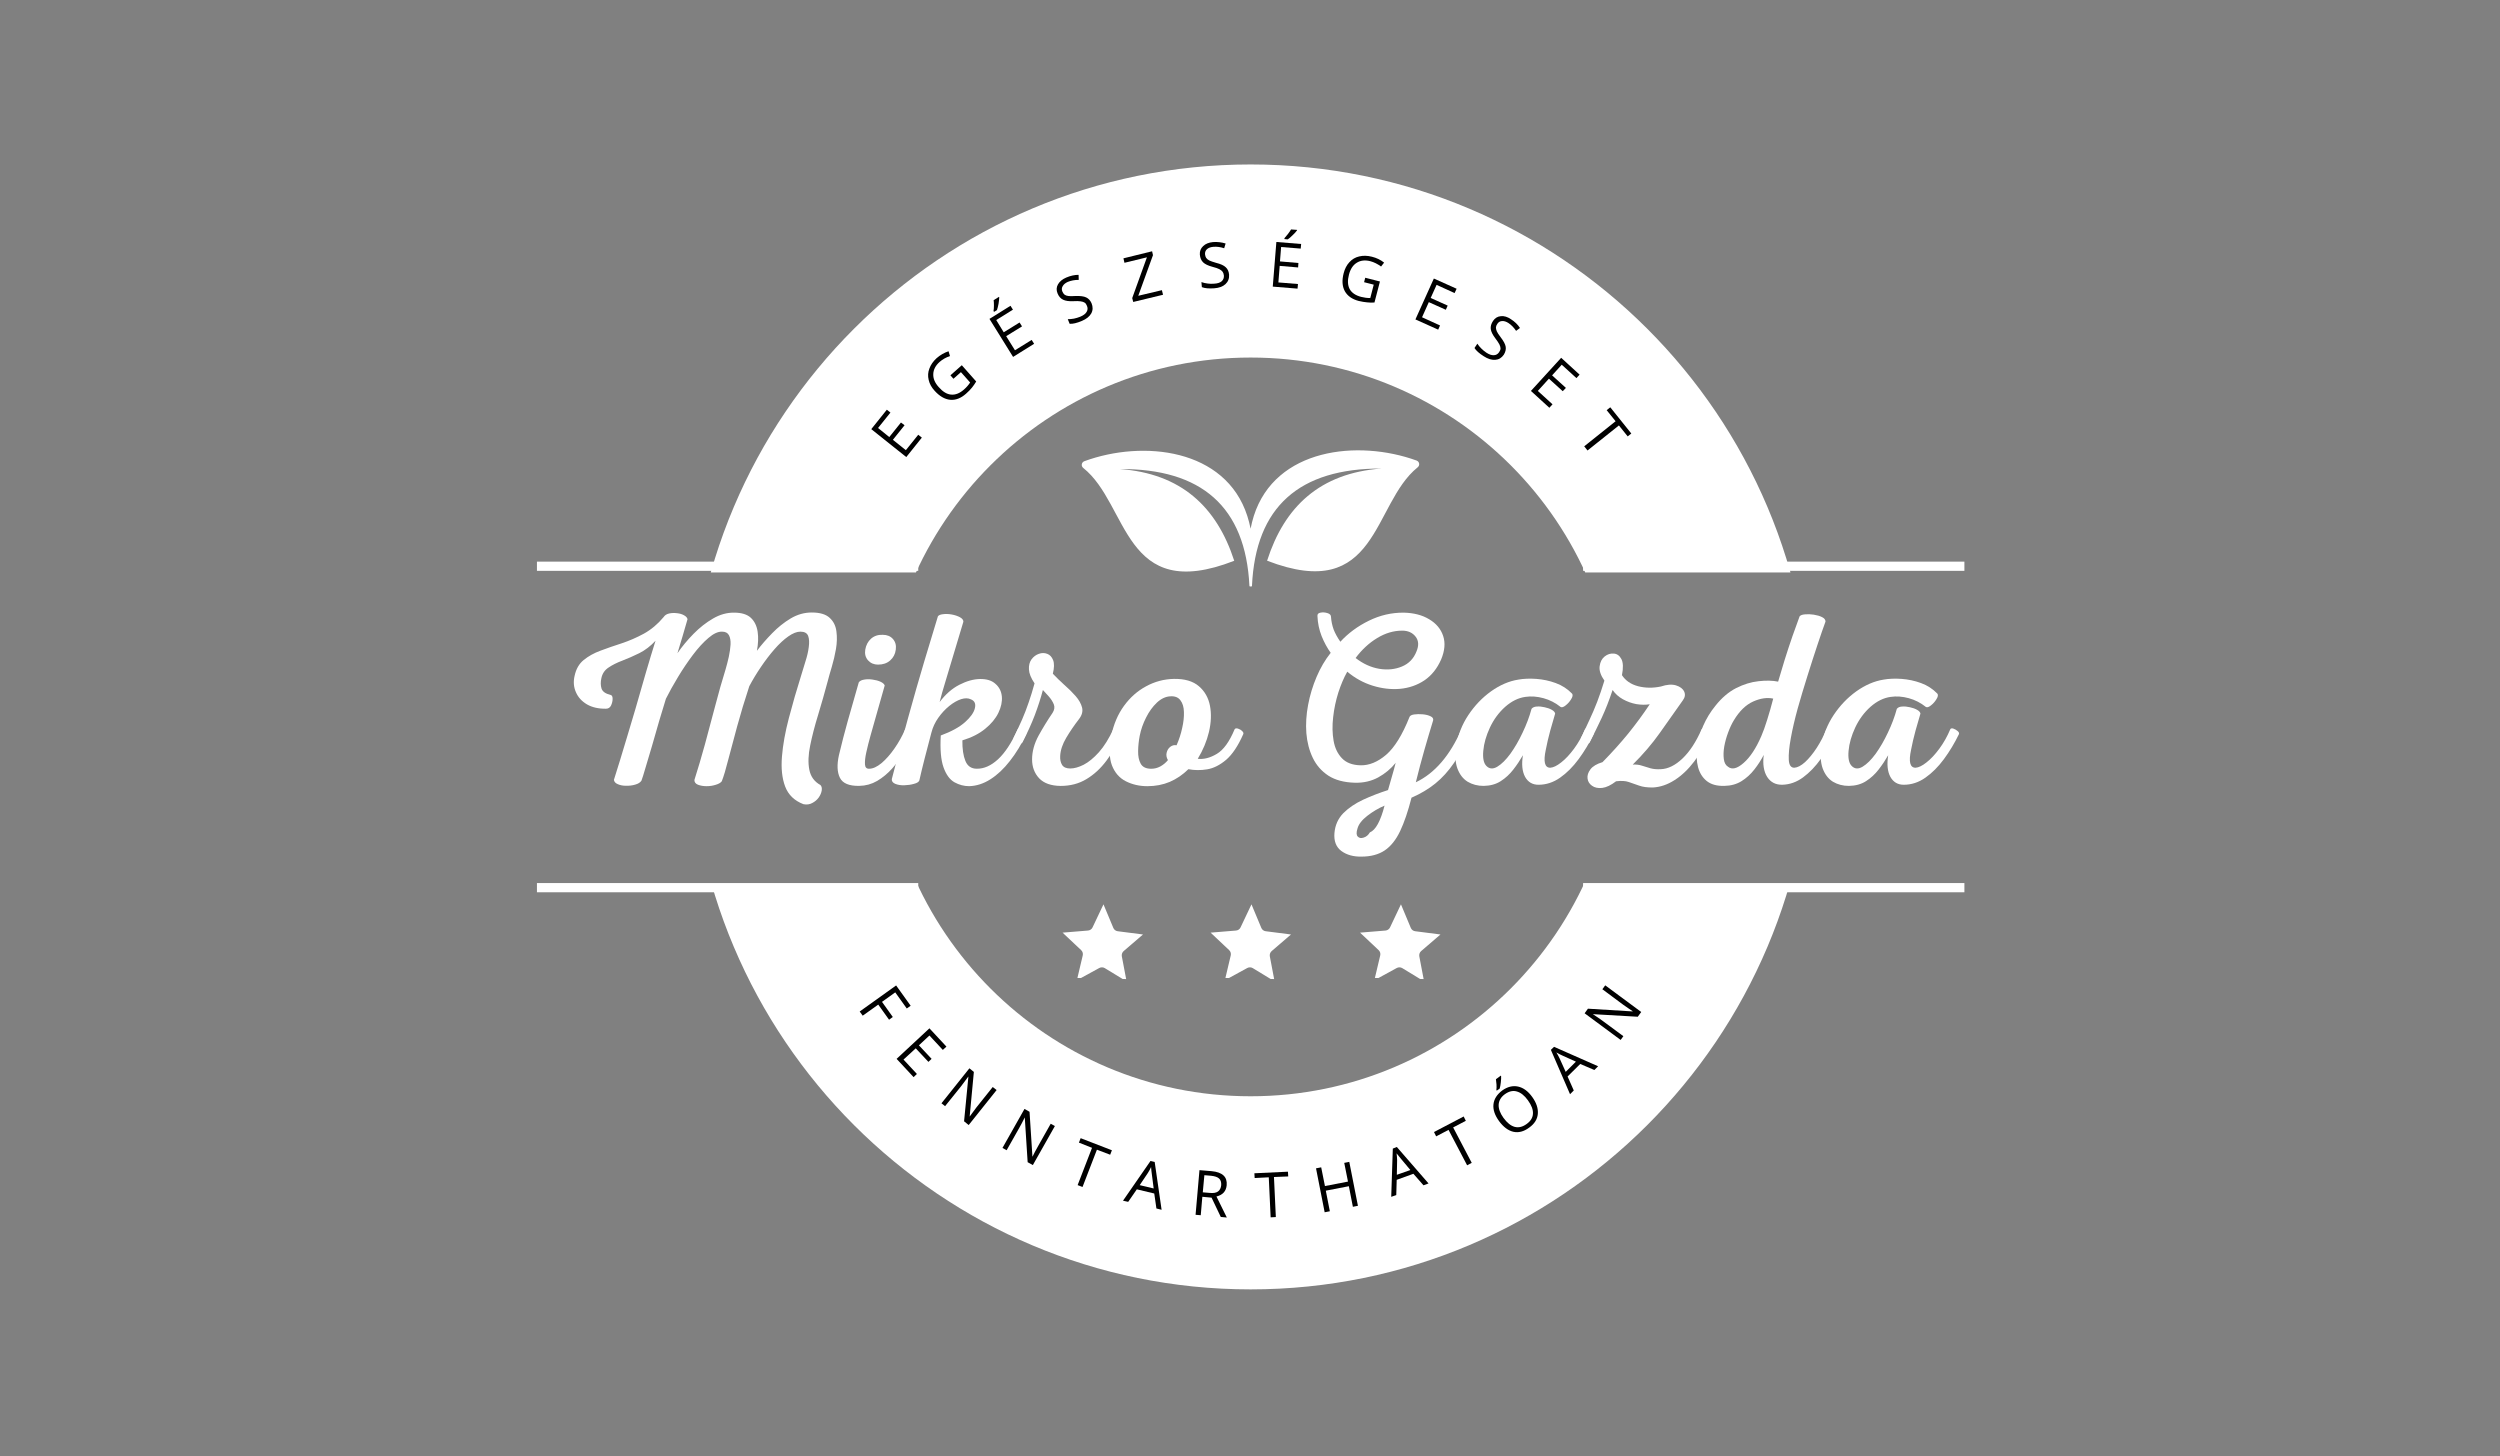 <svg width="271.25" height="158" xmlns="http://www.w3.org/2000/svg" version="1.0" preserveAspectRatio="xMidYMid meet" zoomAndPan="magnify">
 <rect width="100%" height="100%" fill="#808080" stroke="none"/>
 <defs>
  <g id="svg_1"/>
  <clipPath id="3f4367f8bf">
   <path id="svg_2" clip-rule="nonzero" d="m0.477,0l270.551,0l0,158.008l-270.551,0l0,-158.008zm0,0"/>
  </clipPath>
  <clipPath id="c2757a5fe9">
   <path id="svg_3" clip-rule="nonzero" d="m74.832,17.844l121.527,0l0,44.266l-121.527,0l0,-44.266zm0,0"/>
  </clipPath>
  <clipPath id="50b7d18c1e">
   <path id="svg_4" clip-rule="nonzero" d="m135.691,17.844c-33.609,0 -60.859,27.25 -60.859,60.859c0,33.613 27.25,60.863 60.859,60.863c33.613,0 60.863,-27.25 60.863,-60.863c0,-33.609 -27.246,-60.859 -60.863,-60.859zm0,100.77c-22.039,0 -39.91,-17.863 -39.91,-39.91c0,-22.043 17.867,-39.91 39.91,-39.91c22.047,0 39.91,17.867 39.91,39.91c0,22.047 -17.867,39.91 -39.91,39.91zm0,0"/>
  </clipPath>
  <clipPath id="e1f18bf0bc">
   <path id="svg_5" clip-rule="nonzero" d="m74.832,95.922l121.527,0l0,43.977l-121.527,0l0,-43.977zm0,0"/>
  </clipPath>
  <clipPath id="f8c5887f1e">
   <path id="svg_6" clip-rule="nonzero" d="m135.691,139.898c-33.609,0 -60.859,-27.25 -60.859,-60.863c0,-33.613 27.25,-60.863 60.859,-60.863c33.613,0 60.863,27.25 60.863,60.863c0,33.613 -27.246,60.863 -60.863,60.863zm0,-100.773c-22.039,0 -39.91,17.867 -39.91,39.91c0,22.043 17.867,39.91 39.91,39.91c22.047,0 39.91,-17.867 39.91,-39.91c0,-22.043 -17.867,-39.91 -39.91,-39.91zm0,0"/>
  </clipPath>
  <clipPath id="70c2245d7c">
   <path id="svg_7" clip-rule="nonzero" d="m115,98l10,0l0,9l-10,0l0,-9zm0,0"/>
  </clipPath>
  <clipPath id="3d81903a36">
   <path id="svg_8" clip-rule="nonzero" d="m115.363,98.023l8.852,0.199l-0.184,8.047l-8.852,-0.199l0.184,-8.047zm0,0"/>
  </clipPath>
  <clipPath id="cc196fee33">
   <path id="svg_9" clip-rule="nonzero" d="m115.363,98.023l8.852,0.199l-0.184,8.047l-8.852,-0.199l0.184,-8.047zm0,0"/>
  </clipPath>
  <clipPath id="3a385f7fe2">
   <path id="svg_10" clip-rule="nonzero" d="m117,48l37,0l0,16l-37,0l0,-16zm0,0"/>
  </clipPath>
  <clipPath id="2371c71f0a">
   <path id="svg_11" clip-rule="nonzero" d="m117.254,47.719l37.023,-0.07l0.035,17.707l-37.023,0.07l-0.035,-17.707zm0,0"/>
  </clipPath>
  <clipPath id="8b7b011e30">
   <path id="svg_12" clip-rule="nonzero" d="m117.254,47.719l37.023,-0.07l0.035,17.707l-37.023,0.07l-0.035,-17.707zm0,0"/>
  </clipPath>
  <clipPath id="a46ce2f1c1">
   <path id="svg_13" clip-rule="nonzero" d="m131,98l10,0l0,9l-10,0l0,-9zm0,0"/>
  </clipPath>
  <clipPath id="26cee686b5">
   <path id="svg_14" clip-rule="nonzero" d="m131.422,98.023l8.852,0.199l-0.184,8.047l-8.852,-0.199l0.184,-8.047zm0,0"/>
  </clipPath>
  <clipPath id="a71b0c29e5">
   <path id="svg_15" clip-rule="nonzero" d="m131.422,98.023l8.852,0.199l-0.184,8.047l-8.852,-0.199l0.184,-8.047zm0,0"/>
  </clipPath>
  <clipPath id="d297f28093">
   <path id="svg_16" clip-rule="nonzero" d="m147,98l10,0l0,9l-10,0l0,-9zm0,0"/>
  </clipPath>
  <clipPath id="bc6dd042e6">
   <path id="svg_17" clip-rule="nonzero" d="m147.641,98.023l8.852,0.199l-0.184,8.047l-8.852,-0.199l0.184,-8.047zm0,0"/>
  </clipPath>
  <clipPath id="1caa4d78f7">
   <path id="svg_18" clip-rule="nonzero" d="m147.641,98.023l8.852,0.199l-0.184,8.047l-8.852,-0.199l0.184,-8.047zm0,0"/>
  </clipPath>
 </defs>
 <g>
  <title>Layer 1</title>
  <g id="svg_19" clip-path="url(#3f4367f8bf)"/>
  <g id="svg_22" clip-path="url(#c2757a5fe9)">
   <g id="svg_23" clip-path="url(#50b7d18c1e)">
    <path id="svg_24" fill-rule="nonzero" d="m74.832,17.844l0,44.266l121.527,0l0,-44.266l-121.527,0zm0,0" fill="#ffffff"/>
   </g>
  </g>
  <path id="svg_25" stroke-miterlimit="4" stroke="#ffffff" d="m58.258,61.437l41.371,0" fill="none"/>
  <g id="svg_26" clip-path="url(#e1f18bf0bc)">
   <g id="svg_27" clip-path="url(#f8c5887f1e)">
    <path id="svg_28" fill-rule="nonzero" d="m74.832,139.898l0,-43.977l121.527,0l0,43.977l-121.527,0zm0,0" fill="#ffffff"/>
   </g>
  </g>
  <g id="svg_29" fill="#000000">
   <g id="svg_30">
    <g id="svg_31">
     <path id="svg_32" d="m93.604,110.202l-0.328,-0.453l3.953,-2.828l1.578,2.203l-0.422,0.297l-1.25,-1.75l-1.438,1.031l1.172,1.641l-0.406,0.297l-1.172,-1.641l-1.688,1.203zm0,0"/>
    </g>
   </g>
  </g>
  <g id="svg_33" fill="#000000">
   <g id="svg_34">
    <g id="svg_35">
     <path id="svg_36" d="m99.126,116.87l-1.844,-1.984l3.562,-3.313l1.844,1.984l-0.391,0.359l-1.453,-1.562l-1.141,1.062l1.375,1.469l-0.344,0.328l-1.375,-1.469l-1.328,1.219l1.453,1.562l-0.359,0.344zm0,0"/>
    </g>
   </g>
  </g>
  <g id="svg_37" fill="#000000">
   <g id="svg_38">
    <g id="svg_39">
     <path id="svg_40" d="m105.102,122.067l-0.5,-0.406l0.469,-4.844l-0.016,0c-0.281,0.387 -0.543,0.734 -0.781,1.047l-1.734,2.156l-0.391,-0.312l3.031,-3.797l0.484,0.391l-0.453,4.828l0,0.016c0.039,-0.055 0.156,-0.211 0.344,-0.469c0.188,-0.262 0.32,-0.445 0.406,-0.547l1.75,-2.188l0.422,0.328l-3.031,3.797zm0,0"/>
    </g>
   </g>
  </g>
  <g id="svg_41" fill="#000000">
   <g id="svg_42">
    <g id="svg_43">
     <path id="svg_44" d="m112.062,126.41l-0.562,-0.312l-0.312,-4.859c-0.211,0.43 -0.414,0.812 -0.609,1.156l-1.359,2.406l-0.453,-0.25l2.391,-4.234l0.547,0.312l0.312,4.844l0.016,0.016c0.031,-0.062 0.117,-0.242 0.266,-0.531c0.156,-0.281 0.266,-0.48 0.328,-0.594l1.375,-2.438l0.453,0.25l-2.391,4.234zm0,0"/>
    </g>
   </g>
  </g>
  <g id="svg_45" fill="#000000">
   <g id="svg_46">
    <g id="svg_47">
     <path id="svg_48" d="m117.454,128.788l-0.531,-0.203l1.562,-4.047l-1.422,-0.562l0.188,-0.484l3.391,1.312l-0.188,0.484l-1.438,-0.547l-1.562,4.047zm0,0"/>
    </g>
   </g>
  </g>
  <g id="svg_49" fill="#000000">
   <g id="svg_50">
    <g id="svg_51">
     <path id="svg_52" d="m125.471,131.12l-0.234,-1.625l-1.891,-0.453l-0.938,1.359l-0.562,-0.125l2.984,-4.312l0.453,0.109l0.75,5.188l-0.562,-0.141zm-0.297,-2.172l-0.203,-1.578c-0.031,-0.207 -0.059,-0.457 -0.078,-0.75c-0.086,0.199 -0.199,0.414 -0.344,0.641l-0.891,1.328l1.516,0.359zm0,0"/>
    </g>
   </g>
  </g>
  <g id="svg_53" fill="#000000">
   <g id="svg_54">
    <g id="svg_55">
     <path id="svg_56" d="m130.454,129.852l-0.172,2l-0.562,-0.047l0.422,-4.844l1.312,0.109c0.594,0.055 1.023,0.211 1.297,0.469c0.27,0.25 0.383,0.605 0.344,1.062c-0.062,0.648 -0.434,1.055 -1.109,1.219l1.125,2.281l-0.656,-0.062l-1,-2.094l-1,-0.094zm0.047,-0.484l0.75,0.062c0.406,0.043 0.707,-0.008 0.906,-0.156c0.195,-0.145 0.312,-0.375 0.344,-0.688c0.02,-0.32 -0.059,-0.562 -0.234,-0.719c-0.168,-0.156 -0.453,-0.254 -0.859,-0.297l-0.734,-0.062l-0.172,1.859zm0,0"/>
    </g>
   </g>
  </g>
  <g id="svg_57" fill="#000000">
   <g id="svg_58">
    <g id="svg_59">
     <path id="svg_60" d="m138.427,132.051l-0.562,0.031l-0.203,-4.344l-1.531,0.078l-0.031,-0.516l3.641,-0.172l0.031,0.516l-1.547,0.062l0.203,4.344zm0,0"/>
    </g>
   </g>
  </g>
  <g id="svg_61" fill="#000000">
   <g id="svg_62">
    <g id="svg_63">
     <path id="svg_64" d="m147.335,130.829l-0.547,0.109l-0.438,-2.234l-2.5,0.484l0.438,2.234l-0.562,0.109l-0.938,-4.766l0.562,-0.109l0.406,2.031l2.5,-0.484l-0.406,-2.031l0.547,-0.109l0.938,4.766zm0,0"/>
    </g>
   </g>
  </g>
  <g id="svg_65" fill="#000000">
   <g id="svg_66">
    <g id="svg_67">
     <path id="svg_68" d="m154.448,128.605l-1.094,-1.25l-1.812,0.656l-0.047,1.656l-0.547,0.188l0.172,-5.234l0.438,-0.172l3.438,3.953l-0.547,0.203zm-1.422,-1.656l-1.031,-1.234c-0.137,-0.164 -0.293,-0.359 -0.469,-0.578c0.031,0.211 0.051,0.449 0.062,0.719l-0.031,1.609l1.469,-0.516zm0,0"/>
    </g>
   </g>
  </g>
  <g id="svg_69" fill="#000000">
   <g id="svg_70">
    <g id="svg_71">
     <path id="svg_72" d="m159.683,126.17l-0.5,0.266l-2.016,-3.844l-1.344,0.703l-0.234,-0.469l3.219,-1.688l0.234,0.469l-1.375,0.719l2.016,3.844zm0,0"/>
    </g>
   </g>
  </g>
  <g id="svg_73" fill="#000000">
   <g id="svg_74">
    <g id="svg_75">
     <path id="svg_76" d="m166.245,119.018c0.457,0.637 0.66,1.25 0.609,1.844c-0.055,0.586 -0.367,1.078 -0.938,1.484c-0.574,0.43 -1.148,0.578 -1.719,0.453c-0.563,-0.133 -1.078,-0.52 -1.547,-1.156c-0.469,-0.645 -0.672,-1.254 -0.609,-1.828c0.062,-0.57 0.383,-1.07 0.953,-1.5c0.574,-0.406 1.145,-0.547 1.719,-0.422c0.57,0.125 1.082,0.5 1.531,1.125zm-3.109,2.281c0.387,0.531 0.789,0.855 1.219,0.969c0.426,0.105 0.852,0 1.281,-0.312c0.438,-0.312 0.664,-0.68 0.688,-1.109c0.031,-0.438 -0.152,-0.926 -0.547,-1.469c-0.375,-0.52 -0.777,-0.836 -1.203,-0.953c-0.418,-0.125 -0.848,-0.023 -1.297,0.297c-0.426,0.312 -0.648,0.695 -0.672,1.141c-0.02,0.438 0.156,0.918 0.531,1.438zm-0.781,-3.031c0.023,-0.164 0.027,-0.363 0.016,-0.594c-0.02,-0.227 -0.039,-0.422 -0.062,-0.578l0.531,-0.391l0.031,0.047c0.012,0.168 0,0.391 -0.031,0.672c-0.031,0.281 -0.07,0.512 -0.125,0.688l-0.312,0.219l-0.047,-0.062zm0,0"/>
    </g>
   </g>
  </g>
  <g id="svg_77" fill="#000000">
   <g id="svg_78">
    <g id="svg_79">
     <path id="svg_80" d="m172.988,116.096l-1.531,-0.656l-1.375,1.359l0.672,1.516l-0.406,0.406l-2.078,-4.812l0.344,-0.328l4.781,2.109l-0.406,0.406zm-2,-0.906l-1.453,-0.656c-0.188,-0.082 -0.41,-0.195 -0.672,-0.344c0.117,0.18 0.234,0.398 0.359,0.656l0.656,1.453l1.109,-1.109zm0,0"/>
    </g>
   </g>
  </g>
  <g id="svg_81" fill="#000000">
   <g id="svg_82">
    <g id="svg_83">
     <path id="svg_84" d="m178.073,109.801l-0.375,0.516l-4.859,-0.281l-0.016,0c0.406,0.262 0.773,0.512 1.094,0.75l2.219,1.641l-0.297,0.406l-3.906,-2.891l0.359,-0.5l4.844,0.297l0.016,-0.016c-0.055,-0.039 -0.215,-0.148 -0.484,-0.328c-0.273,-0.188 -0.461,-0.316 -0.562,-0.391l-2.25,-1.672l0.312,-0.422l3.906,2.891zm0,0"/>
    </g>
   </g>
  </g>
  <g id="svg_85" clip-path="url(#70c2245d7c)">
   <g id="svg_86" clip-path="url(#3d81903a36)">
    <g id="svg_87" clip-path="url(#cc196fee33)">
     <path id="svg_88" fill-rule="evenodd" d="m119.727,98.121l1.066,2.551c0.039,0.098 0.105,0.184 0.191,0.25c0.082,0.062 0.184,0.105 0.289,0.117l2.742,0.352l-2.098,1.801c-0.082,0.07 -0.141,0.16 -0.176,0.262c-0.035,0.098 -0.043,0.207 -0.023,0.312l0.516,2.715l-2.363,-1.438c-0.09,-0.055 -0.195,-0.086 -0.301,-0.086c-0.105,-0.004 -0.211,0.023 -0.305,0.074l-2.426,1.328l0.637,-2.691c0.023,-0.105 0.023,-0.211 -0.008,-0.312c-0.031,-0.102 -0.086,-0.195 -0.164,-0.266l-2.016,-1.898l2.758,-0.227c0.105,-0.008 0.207,-0.043 0.293,-0.105c0.09,-0.059 0.16,-0.141 0.203,-0.238l1.184,-2.5zm0,0" fill="#ffffff"/>
    </g>
   </g>
  </g>
  <g id="svg_89" fill="#ffffff">
   <g id="svg_90">
    <g id="svg_91">
     <path id="svg_92" d="m87.171,87.253c-0.98,-0.375 -1.641,-1.016 -1.984,-1.922c-0.336,-0.895 -0.449,-1.977 -0.344,-3.25c0.102,-1.27 0.352,-2.66 0.75,-4.172c0.395,-1.52 0.844,-3.07 1.344,-4.656c0.133,-0.457 0.285,-0.953 0.453,-1.484c0.176,-0.539 0.297,-1.055 0.359,-1.547c0.07,-0.5 0.051,-0.906 -0.062,-1.219c-0.117,-0.312 -0.398,-0.469 -0.844,-0.469c-0.387,0 -0.824,0.172 -1.312,0.516c-0.492,0.344 -0.992,0.809 -1.5,1.391c-0.512,0.586 -1,1.227 -1.469,1.922c-0.469,0.688 -0.891,1.387 -1.266,2.094c-0.5,1.523 -0.938,2.969 -1.312,4.344c-0.375,1.375 -0.699,2.586 -0.969,3.625c-0.262,1.043 -0.496,1.824 -0.703,2.344c-0.117,0.156 -0.328,0.281 -0.641,0.375c-0.312,0.102 -0.648,0.156 -1,0.156c-0.355,0 -0.668,-0.055 -0.938,-0.156c-0.262,-0.105 -0.391,-0.273 -0.391,-0.516c0.383,-1.207 0.766,-2.492 1.141,-3.859c0.375,-1.375 0.742,-2.758 1.109,-4.156c0.363,-1.395 0.742,-2.734 1.141,-4.016c0.125,-0.426 0.238,-0.875 0.344,-1.344c0.102,-0.477 0.164,-0.922 0.188,-1.328c0.02,-0.414 -0.039,-0.75 -0.172,-1c-0.137,-0.258 -0.383,-0.391 -0.734,-0.391c-0.449,-0.02 -0.949,0.211 -1.5,0.688c-0.555,0.469 -1.117,1.086 -1.688,1.844c-0.562,0.75 -1.102,1.547 -1.609,2.391c-0.512,0.844 -0.949,1.633 -1.312,2.359c-0.219,0.699 -0.465,1.508 -0.734,2.422c-0.262,0.918 -0.523,1.824 -0.781,2.719c-0.262,0.887 -0.496,1.672 -0.703,2.359c-0.199,0.688 -0.344,1.152 -0.438,1.391c-0.137,0.199 -0.359,0.336 -0.672,0.422c-0.312,0.094 -0.648,0.133 -1,0.125c-0.344,0 -0.641,-0.059 -0.891,-0.172c-0.25,-0.102 -0.391,-0.258 -0.422,-0.469c0.195,-0.602 0.422,-1.32 0.672,-2.156c0.258,-0.844 0.531,-1.738 0.812,-2.688c0.289,-0.957 0.57,-1.898 0.844,-2.828c0.406,-1.438 0.789,-2.773 1.156,-4.016c0.363,-1.238 0.707,-2.375 1.031,-3.406c-0.531,0.574 -1.117,1.023 -1.75,1.344c-0.637,0.312 -1.25,0.586 -1.844,0.812c-0.586,0.219 -1.086,0.469 -1.5,0.75c-0.418,0.273 -0.68,0.656 -0.781,1.156c-0.094,0.406 -0.09,0.781 0.016,1.125c0.113,0.336 0.438,0.562 0.969,0.688c0.156,0.031 0.234,0.172 0.234,0.422c0,0.25 -0.059,0.496 -0.172,0.734c-0.117,0.23 -0.297,0.344 -0.547,0.344c-0.812,0.012 -1.5,-0.145 -2.062,-0.469c-0.562,-0.332 -0.965,-0.773 -1.203,-1.328c-0.242,-0.551 -0.289,-1.141 -0.141,-1.766c0.156,-0.738 0.484,-1.312 0.984,-1.719c0.508,-0.414 1.117,-0.754 1.828,-1.016c0.719,-0.27 1.484,-0.535 2.297,-0.797c0.812,-0.27 1.613,-0.617 2.406,-1.047c0.789,-0.438 1.504,-1.035 2.141,-1.797c0.125,-0.195 0.32,-0.328 0.594,-0.391c0.281,-0.062 0.57,-0.07 0.875,-0.031c0.301,0.031 0.555,0.109 0.766,0.234c0.219,0.125 0.336,0.266 0.359,0.422c-0.18,0.605 -0.355,1.215 -0.531,1.828c-0.18,0.617 -0.367,1.234 -0.562,1.859c0.5,-0.727 1.082,-1.43 1.75,-2.109c0.664,-0.676 1.367,-1.227 2.109,-1.656c0.75,-0.438 1.508,-0.648 2.281,-0.641c0.82,0 1.43,0.188 1.828,0.562c0.395,0.375 0.641,0.875 0.734,1.5c0.094,0.625 0.066,1.32 -0.078,2.078c0.477,-0.633 1.031,-1.27 1.656,-1.906c0.625,-0.645 1.297,-1.18 2.016,-1.609c0.719,-0.426 1.477,-0.641 2.281,-0.641c0.883,0 1.531,0.195 1.938,0.578c0.414,0.375 0.66,0.867 0.734,1.469c0.082,0.594 0.066,1.23 -0.047,1.906c-0.117,0.668 -0.266,1.312 -0.453,1.938c-0.188,0.625 -0.336,1.141 -0.438,1.547c-0.336,1.25 -0.684,2.477 -1.047,3.672c-0.367,1.188 -0.652,2.293 -0.859,3.312c-0.211,1.012 -0.242,1.891 -0.094,2.641c0.145,0.742 0.547,1.293 1.203,1.656c0.133,0.133 0.18,0.332 0.141,0.594c-0.043,0.258 -0.152,0.516 -0.328,0.766c-0.18,0.25 -0.414,0.445 -0.703,0.594c-0.281,0.156 -0.602,0.195 -0.953,0.125zm0,0"/>
    </g>
   </g>
  </g>
  <g id="svg_93" fill="#ffffff">
   <g id="svg_94">
    <g id="svg_95">
     <path id="svg_96" d="m95.272,72.112c-0.449,0 -0.812,-0.156 -1.094,-0.469c-0.273,-0.312 -0.371,-0.695 -0.297,-1.156c0.082,-0.488 0.289,-0.883 0.625,-1.188c0.344,-0.301 0.766,-0.441 1.266,-0.422c0.477,0 0.848,0.152 1.109,0.453c0.27,0.305 0.375,0.688 0.312,1.156c-0.062,0.48 -0.266,0.871 -0.609,1.172c-0.344,0.305 -0.781,0.453 -1.312,0.453zm-2.031,13.156c-1.105,0.02 -1.805,-0.27 -2.109,-0.875c-0.301,-0.602 -0.336,-1.422 -0.109,-2.453c0.305,-1.27 0.617,-2.5 0.953,-3.688c0.344,-1.195 0.742,-2.602 1.203,-4.219c0.113,-0.156 0.312,-0.254 0.594,-0.297c0.281,-0.051 0.582,-0.051 0.906,0c0.32,0.043 0.609,0.121 0.859,0.234c0.25,0.117 0.398,0.25 0.453,0.406c-0.344,1.23 -0.641,2.277 -0.891,3.141c-0.25,0.867 -0.465,1.621 -0.641,2.266c-0.18,0.637 -0.336,1.258 -0.469,1.859c-0.117,0.531 -0.164,0.965 -0.141,1.297c0.02,0.324 0.172,0.48 0.453,0.469c0.406,0 0.852,-0.203 1.344,-0.609c0.488,-0.414 0.957,-0.945 1.406,-1.594c0.457,-0.656 0.844,-1.348 1.156,-2.078c0.051,-0.125 0.164,-0.156 0.344,-0.094c0.176,0.062 0.328,0.156 0.453,0.281c0.133,0.125 0.176,0.25 0.125,0.375c-0.281,0.605 -0.617,1.23 -1,1.875c-0.375,0.637 -0.812,1.234 -1.312,1.797c-0.5,0.562 -1.055,1.023 -1.656,1.375c-0.594,0.344 -1.234,0.52 -1.922,0.531zm0,0"/>
    </g>
   </g>
  </g>
  <g id="svg_97" fill="#ffffff">
   <g id="svg_98">
    <g id="svg_99">
     <path id="svg_100" d="m110.434,79.112c0.051,-0.113 0.16,-0.141 0.328,-0.078c0.176,0.062 0.328,0.156 0.453,0.281c0.133,0.125 0.176,0.242 0.125,0.344c-0.512,1.094 -1.102,2.062 -1.766,2.906c-0.656,0.844 -1.359,1.508 -2.109,1.984c-0.75,0.48 -1.523,0.727 -2.312,0.75c-0.555,0 -1.086,-0.141 -1.594,-0.422c-0.512,-0.289 -0.906,-0.832 -1.188,-1.625c-0.281,-0.789 -0.383,-1.941 -0.297,-3.453c1.156,-0.426 2.035,-0.91 2.641,-1.453c0.602,-0.539 0.957,-1.047 1.062,-1.516c0.113,-0.477 -0.031,-0.797 -0.438,-0.953c-0.293,-0.145 -0.648,-0.148 -1.062,-0.016c-0.418,0.137 -0.844,0.383 -1.281,0.734c-0.438,0.355 -0.836,0.781 -1.188,1.281c-0.355,0.5 -0.605,1.039 -0.75,1.609c-0.281,1.094 -0.531,2.055 -0.75,2.875c-0.211,0.824 -0.398,1.602 -0.562,2.328c-0.062,0.156 -0.258,0.277 -0.578,0.359c-0.324,0.094 -0.68,0.145 -1.062,0.156c-0.375,0.008 -0.695,-0.043 -0.969,-0.156c-0.27,-0.113 -0.395,-0.285 -0.375,-0.516c0.574,-2.25 1.164,-4.461 1.766,-6.641c0.602,-2.188 1.188,-4.223 1.75,-6.109c0.562,-1.883 1.055,-3.52 1.484,-4.906c0.082,-0.125 0.266,-0.203 0.547,-0.234c0.289,-0.039 0.609,-0.031 0.953,0.031c0.344,0.062 0.641,0.164 0.891,0.297c0.25,0.137 0.375,0.297 0.375,0.484c-0.125,0.43 -0.297,1 -0.516,1.719c-0.211,0.711 -0.445,1.492 -0.703,2.344c-0.25,0.844 -0.5,1.68 -0.75,2.5c-0.25,0.812 -0.453,1.531 -0.609,2.156c0.633,-0.844 1.348,-1.469 2.141,-1.875c0.789,-0.406 1.539,-0.613 2.25,-0.625c0.719,-0.008 1.27,0.164 1.656,0.516c0.414,0.355 0.648,0.812 0.703,1.375c0.051,0.562 -0.074,1.156 -0.375,1.781c-0.305,0.625 -0.781,1.203 -1.438,1.734c-0.648,0.531 -1.469,0.949 -2.469,1.25c-0.012,0.93 0.098,1.672 0.328,2.234c0.227,0.562 0.641,0.844 1.234,0.844c0.781,0.012 1.547,-0.328 2.297,-1.016c0.758,-0.695 1.477,-1.789 2.156,-3.281zm0,0"/>
    </g>
   </g>
  </g>
  <g id="svg_101" fill="#ffffff">
   <g id="svg_102">
    <g id="svg_103">
     <path id="svg_104" d="m110.936,80.55c-0.055,0.105 -0.172,0.137 -0.359,0.094c-0.188,-0.039 -0.344,-0.125 -0.469,-0.25c-0.133,-0.125 -0.176,-0.242 -0.125,-0.359c0.352,-0.727 0.66,-1.391 0.922,-1.984c0.258,-0.594 0.492,-1.203 0.703,-1.828c0.219,-0.625 0.43,-1.316 0.641,-2.078c-0.387,-0.57 -0.59,-1.078 -0.609,-1.516c-0.023,-0.438 0.07,-0.801 0.281,-1.094c0.219,-0.289 0.484,-0.488 0.797,-0.594c0.312,-0.113 0.613,-0.113 0.906,0c0.289,0.105 0.504,0.336 0.641,0.688c0.133,0.344 0.125,0.836 -0.031,1.469c0.375,0.398 0.785,0.797 1.234,1.203c0.457,0.398 0.867,0.805 1.234,1.219c0.363,0.418 0.598,0.836 0.703,1.25c0.102,0.418 -0.012,0.84 -0.344,1.266c-0.5,0.648 -0.961,1.32 -1.375,2.016c-0.406,0.688 -0.625,1.344 -0.656,1.969c-0.023,0.387 0.047,0.711 0.203,0.969c0.164,0.262 0.461,0.391 0.891,0.391c0.426,0 0.91,-0.133 1.453,-0.406c0.539,-0.281 1.094,-0.734 1.656,-1.359c0.562,-0.633 1.082,-1.469 1.562,-2.5c0.051,-0.113 0.156,-0.141 0.312,-0.078c0.164,0.062 0.316,0.156 0.453,0.281c0.145,0.125 0.191,0.242 0.141,0.344c-0.461,1.055 -1.008,2.008 -1.641,2.859c-0.637,0.855 -1.367,1.527 -2.188,2.016c-0.812,0.492 -1.746,0.734 -2.797,0.734c-1.031,-0.012 -1.809,-0.285 -2.328,-0.828c-0.512,-0.551 -0.766,-1.234 -0.766,-2.047c0,-0.852 0.234,-1.711 0.703,-2.578c0.477,-0.863 0.984,-1.688 1.516,-2.469c0.207,-0.32 0.254,-0.629 0.141,-0.922c-0.117,-0.289 -0.293,-0.57 -0.531,-0.844c-0.242,-0.27 -0.461,-0.508 -0.656,-0.719c-0.23,0.875 -0.523,1.781 -0.875,2.719c-0.355,0.93 -0.805,1.918 -1.344,2.969zm0,0"/>
    </g>
   </g>
  </g>
  <g id="svg_105" fill="#ffffff">
   <g id="svg_106">
    <g id="svg_107">
     <path id="svg_108" d="m127.346,73.659c1.188,-0.02 2.098,0.246 2.734,0.797c0.633,0.543 1.035,1.25 1.203,2.125c0.164,0.867 0.129,1.809 -0.109,2.828c-0.242,1.012 -0.648,1.984 -1.219,2.922c0.656,0.074 1.344,-0.102 2.062,-0.531c0.727,-0.426 1.375,-1.316 1.938,-2.672c0.062,-0.102 0.18,-0.129 0.359,-0.078c0.176,0.055 0.328,0.141 0.453,0.266c0.133,0.117 0.176,0.23 0.125,0.344c-0.562,1.273 -1.184,2.199 -1.859,2.781c-0.68,0.574 -1.367,0.918 -2.062,1.031c-0.699,0.117 -1.375,0.109 -2.031,-0.016c-0.605,0.594 -1.277,1.055 -2.016,1.375c-0.742,0.313 -1.555,0.469 -2.438,0.469c-0.855,0 -1.633,-0.18 -2.328,-0.531c-0.699,-0.352 -1.203,-0.93 -1.516,-1.734c-0.301,-0.801 -0.32,-1.879 -0.062,-3.234c0.25,-1.227 0.707,-2.301 1.375,-3.219c0.664,-0.914 1.469,-1.625 2.406,-2.125c0.938,-0.508 1.93,-0.773 2.984,-0.797zm-0.359,1.891c-0.512,0.023 -1,0.25 -1.469,0.688c-0.461,0.438 -0.852,0.98 -1.172,1.625c-0.324,0.637 -0.555,1.293 -0.688,1.969c-0.105,0.555 -0.164,1.105 -0.172,1.656c-0.012,0.555 0.082,1.012 0.281,1.375c0.207,0.367 0.586,0.547 1.141,0.547c0.344,0 0.672,-0.082 0.984,-0.25c0.32,-0.176 0.598,-0.406 0.828,-0.688c-0.156,-0.27 -0.203,-0.535 -0.141,-0.797c0.062,-0.27 0.191,-0.484 0.391,-0.641c0.207,-0.164 0.438,-0.223 0.688,-0.172c0.27,-0.613 0.473,-1.238 0.609,-1.875c0.145,-0.633 0.207,-1.211 0.188,-1.734c-0.012,-0.531 -0.137,-0.953 -0.375,-1.266c-0.23,-0.32 -0.594,-0.469 -1.094,-0.438zm0,0"/>
    </g>
   </g>
  </g>
  <g id="svg_109" fill="#ffffff">
   <g id="svg_110">
    <g id="svg_111"/>
   </g>
  </g>
  <g id="svg_112" fill="#ffffff">
   <g id="svg_113">
    <g id="svg_114">
     <path id="svg_115" d="m152.286,66.472c1.102,0.023 2.031,0.262 2.781,0.719c0.758,0.449 1.266,1.055 1.516,1.812c0.25,0.75 0.176,1.602 -0.219,2.547c-0.43,0.98 -1.031,1.734 -1.812,2.266c-0.781,0.523 -1.664,0.828 -2.641,0.922c-0.98,0.086 -1.977,-0.031 -2.984,-0.344c-1,-0.312 -1.918,-0.816 -2.75,-1.516c-0.367,0.648 -0.688,1.402 -0.969,2.266c-0.273,0.867 -0.461,1.758 -0.562,2.672c-0.105,0.918 -0.09,1.766 0.047,2.547c0.133,0.781 0.438,1.418 0.906,1.906c0.469,0.492 1.141,0.746 2.016,0.766c0.938,0.023 1.863,-0.359 2.781,-1.141c0.914,-0.789 1.758,-2.156 2.531,-4.094c0.051,-0.145 0.219,-0.238 0.5,-0.281c0.289,-0.039 0.602,-0.047 0.938,-0.016c0.344,0.031 0.629,0.105 0.859,0.219c0.227,0.105 0.316,0.258 0.266,0.453c-0.324,1.055 -0.641,2.125 -0.953,3.219c-0.312,1.094 -0.621,2.258 -0.922,3.484c2.051,-0.977 3.703,-2.895 4.953,-5.75c0.051,-0.102 0.16,-0.129 0.328,-0.078c0.164,0.055 0.316,0.141 0.453,0.266c0.145,0.125 0.191,0.242 0.141,0.344c-0.562,1.219 -1.148,2.266 -1.75,3.141c-0.594,0.867 -1.262,1.602 -2,2.203c-0.742,0.602 -1.605,1.117 -2.594,1.547c-0.375,1.477 -0.789,2.688 -1.234,3.625c-0.449,0.945 -1.008,1.645 -1.672,2.094c-0.668,0.445 -1.508,0.672 -2.516,0.672c-0.875,0.02 -1.605,-0.184 -2.188,-0.609c-0.574,-0.43 -0.824,-1.078 -0.75,-1.953c0.07,-0.844 0.391,-1.559 0.953,-2.141c0.57,-0.574 1.289,-1.062 2.156,-1.469c0.863,-0.398 1.766,-0.746 2.703,-1.047c0.145,-0.492 0.285,-0.977 0.422,-1.469c0.145,-0.488 0.281,-0.984 0.406,-1.484c-0.512,0.637 -1.141,1.164 -1.891,1.578c-0.75,0.406 -1.594,0.602 -2.531,0.578c-1.168,-0.031 -2.125,-0.285 -2.875,-0.766c-0.742,-0.488 -1.305,-1.129 -1.688,-1.922c-0.387,-0.801 -0.621,-1.695 -0.703,-2.688c-0.074,-0.988 -0.012,-2.008 0.188,-3.062c0.195,-1.051 0.504,-2.066 0.922,-3.047c0.414,-0.977 0.926,-1.848 1.531,-2.609c-0.375,-0.52 -0.703,-1.125 -0.984,-1.812c-0.273,-0.695 -0.422,-1.422 -0.453,-2.172c-0.023,-0.207 0.086,-0.332 0.328,-0.375c0.238,-0.051 0.488,-0.035 0.75,0.047c0.258,0.074 0.391,0.211 0.391,0.406c0.031,0.469 0.125,0.922 0.281,1.359c0.164,0.43 0.41,0.875 0.734,1.344c0.852,-0.926 1.883,-1.688 3.094,-2.281c1.207,-0.594 2.461,-0.883 3.766,-0.875zm-0.156,1.953c-0.93,0 -1.836,0.273 -2.719,0.812c-0.875,0.531 -1.652,1.25 -2.328,2.156c0.801,0.625 1.656,1.016 2.562,1.172c0.906,0.148 1.727,0.062 2.469,-0.25c0.75,-0.312 1.273,-0.859 1.578,-1.641c0.27,-0.645 0.234,-1.18 -0.109,-1.609c-0.336,-0.426 -0.82,-0.641 -1.453,-0.641zm-1.906,18.984c-0.656,0.281 -1.281,0.648 -1.875,1.109c-0.586,0.457 -0.938,0.914 -1.062,1.375c-0.137,0.426 -0.125,0.719 0.031,0.875c0.156,0.164 0.367,0.203 0.641,0.109c0.281,-0.086 0.504,-0.273 0.672,-0.562c0.625,-0.25 1.156,-1.219 1.594,-2.906zm0,0"/>
    </g>
   </g>
  </g>
  <g id="svg_116" fill="#ffffff">
   <g id="svg_117">
    <g id="svg_118">
     <path id="svg_119" d="m164.735,73.737c0.582,-0.102 1.234,-0.129 1.953,-0.078c0.727,0.055 1.43,0.203 2.109,0.453c0.688,0.25 1.281,0.637 1.781,1.156c0.094,0.137 0.055,0.336 -0.109,0.594c-0.156,0.262 -0.355,0.484 -0.594,0.672c-0.23,0.188 -0.414,0.246 -0.547,0.172c-0.555,-0.445 -1.172,-0.766 -1.859,-0.953c-0.688,-0.188 -1.344,-0.234 -1.969,-0.141c-0.762,0.105 -1.492,0.465 -2.188,1.078c-0.688,0.617 -1.242,1.367 -1.656,2.25c-0.406,0.875 -0.648,1.715 -0.719,2.516c-0.074,0.805 0.039,1.355 0.344,1.656c0.32,0.324 0.711,0.352 1.172,0.078c0.469,-0.281 0.941,-0.75 1.422,-1.406c0.477,-0.664 0.922,-1.43 1.328,-2.297c0.414,-0.863 0.738,-1.723 0.969,-2.578c0.125,-0.156 0.316,-0.238 0.578,-0.25c0.27,-0.02 0.551,0.008 0.844,0.078c0.301,0.062 0.562,0.156 0.781,0.281c0.219,0.125 0.336,0.262 0.359,0.406c-0.148,0.5 -0.324,1.117 -0.531,1.844c-0.199,0.73 -0.359,1.422 -0.484,2.078c-0.281,1.305 -0.121,1.953 0.484,1.953c0.332,-0.02 0.727,-0.211 1.188,-0.578c0.469,-0.363 0.93,-0.859 1.391,-1.484c0.469,-0.633 0.863,-1.336 1.188,-2.109c0.051,-0.102 0.16,-0.129 0.328,-0.078c0.164,0.055 0.32,0.141 0.469,0.266c0.145,0.125 0.191,0.242 0.141,0.344c-0.469,0.969 -1.012,1.871 -1.625,2.703c-0.617,0.836 -1.289,1.508 -2.016,2.016c-0.73,0.512 -1.512,0.766 -2.344,0.766c-0.648,0 -1.133,-0.285 -1.453,-0.859c-0.312,-0.582 -0.391,-1.363 -0.234,-2.344c-0.305,0.531 -0.652,1.055 -1.047,1.562c-0.387,0.5 -0.84,0.918 -1.359,1.25c-0.512,0.332 -1.133,0.504 -1.859,0.516c-0.648,0 -1.227,-0.152 -1.734,-0.453c-0.5,-0.312 -0.867,-0.789 -1.109,-1.438c-0.238,-0.656 -0.281,-1.484 -0.125,-2.484c0.199,-1.188 0.633,-2.289 1.312,-3.312c0.688,-1.031 1.508,-1.891 2.469,-2.578c0.969,-0.688 1.953,-1.109 2.953,-1.266zm0,0"/>
    </g>
   </g>
  </g>
  <g id="svg_120" fill="#ffffff">
   <g id="svg_121">
    <g id="svg_122">
     <path id="svg_123" d="m175.982,73.253c0.383,0.594 0.969,0.996 1.75,1.203c0.789,0.199 1.613,0.211 2.469,0.031c0.656,-0.219 1.203,-0.258 1.641,-0.125c0.445,0.137 0.742,0.359 0.891,0.672c0.145,0.312 0.094,0.637 -0.156,0.969c-0.824,1.18 -1.652,2.352 -2.484,3.516c-0.824,1.168 -1.805,2.312 -2.938,3.438c0.383,-0.02 0.723,0.023 1.016,0.125c0.301,0.094 0.609,0.188 0.922,0.281c0.312,0.086 0.68,0.117 1.109,0.094c0.781,-0.031 1.562,-0.414 2.344,-1.156c0.781,-0.738 1.473,-1.797 2.078,-3.172c0.051,-0.102 0.156,-0.129 0.312,-0.078c0.164,0.055 0.32,0.141 0.469,0.266c0.145,0.125 0.195,0.242 0.156,0.344c-0.5,1.105 -1.078,2.09 -1.734,2.953c-0.656,0.867 -1.371,1.543 -2.141,2.031c-0.762,0.488 -1.543,0.754 -2.344,0.797c-0.605,0.008 -1.105,-0.059 -1.5,-0.203c-0.387,-0.137 -0.762,-0.266 -1.125,-0.391c-0.355,-0.125 -0.812,-0.148 -1.375,-0.078c-0.555,0.426 -1.055,0.664 -1.5,0.719c-0.449,0.051 -0.82,-0.027 -1.109,-0.234c-0.281,-0.199 -0.445,-0.457 -0.484,-0.781c-0.043,-0.332 0.062,-0.664 0.312,-1c0.25,-0.332 0.688,-0.594 1.312,-0.781c1.031,-1.051 1.961,-2.086 2.797,-3.109c0.832,-1.031 1.609,-2.086 2.328,-3.172c-0.449,0.074 -0.934,0.07 -1.453,-0.016c-0.512,-0.094 -1,-0.27 -1.469,-0.531c-0.461,-0.258 -0.828,-0.594 -1.109,-1c-0.367,1.105 -0.758,2.105 -1.172,3c-0.418,0.887 -0.855,1.781 -1.312,2.688c-0.055,0.105 -0.172,0.137 -0.359,0.094c-0.18,-0.039 -0.328,-0.117 -0.453,-0.234c-0.133,-0.125 -0.176,-0.238 -0.125,-0.344c0.332,-0.707 0.641,-1.367 0.922,-1.984c0.289,-0.613 0.566,-1.258 0.828,-1.938c0.258,-0.676 0.52,-1.441 0.781,-2.297c-0.406,-0.582 -0.578,-1.102 -0.516,-1.562c0.062,-0.469 0.242,-0.82 0.547,-1.062c0.301,-0.238 0.629,-0.344 0.984,-0.312c0.352,0.023 0.629,0.219 0.828,0.594c0.195,0.367 0.219,0.949 0.062,1.75zm0,0"/>
    </g>
   </g>
  </g>
  <g id="svg_124" fill="#ffffff">
   <g id="svg_125">
    <g id="svg_126">
     <path id="svg_127" d="m195.255,66.878c0.094,-0.125 0.285,-0.195 0.578,-0.219c0.289,-0.031 0.609,-0.02 0.953,0.031c0.352,0.055 0.656,0.141 0.906,0.266c0.25,0.125 0.375,0.289 0.375,0.484c-0.242,0.656 -0.531,1.5 -0.875,2.531c-0.344,1.031 -0.703,2.148 -1.078,3.344c-0.375,1.188 -0.73,2.371 -1.062,3.547c-0.324,1.18 -0.574,2.258 -0.75,3.234c-0.18,0.98 -0.25,1.762 -0.219,2.344c0.031,0.574 0.227,0.859 0.594,0.859c0.352,-0.02 0.742,-0.223 1.172,-0.609c0.426,-0.395 0.848,-0.91 1.266,-1.547c0.414,-0.645 0.766,-1.316 1.047,-2.016c0.062,-0.102 0.18,-0.129 0.359,-0.078c0.176,0.055 0.328,0.141 0.453,0.266c0.133,0.125 0.176,0.242 0.125,0.344c-0.43,0.949 -0.938,1.84 -1.531,2.672c-0.586,0.824 -1.23,1.496 -1.938,2.016c-0.699,0.512 -1.445,0.773 -2.234,0.797c-0.719,0.02 -1.273,-0.258 -1.656,-0.844c-0.375,-0.594 -0.5,-1.391 -0.375,-2.391c-0.273,0.531 -0.609,1.059 -1.016,1.578c-0.398,0.512 -0.859,0.934 -1.391,1.266c-0.531,0.332 -1.156,0.504 -1.875,0.516c-0.805,0.02 -1.438,-0.156 -1.906,-0.531c-0.461,-0.375 -0.77,-0.875 -0.938,-1.5c-0.164,-0.633 -0.195,-1.336 -0.094,-2.109c0.094,-0.781 0.305,-1.566 0.641,-2.359c0.344,-0.789 0.789,-1.523 1.344,-2.203c0.676,-0.852 1.422,-1.488 2.234,-1.906c0.82,-0.414 1.633,-0.664 2.438,-0.75c0.812,-0.094 1.52,-0.078 2.125,0.047c0.195,-0.676 0.43,-1.457 0.703,-2.344c0.281,-0.895 0.566,-1.766 0.859,-2.609c0.301,-0.844 0.555,-1.551 0.766,-2.125zm-2.859,8.922c-0.656,-0.145 -1.383,-0.039 -2.172,0.312c-0.793,0.355 -1.492,1.031 -2.094,2.031c-0.23,0.375 -0.438,0.82 -0.625,1.328c-0.188,0.5 -0.328,1.008 -0.422,1.516c-0.086,0.512 -0.102,0.969 -0.047,1.375c0.051,0.398 0.203,0.672 0.453,0.828c0.426,0.344 0.988,0.211 1.688,-0.406c0.707,-0.613 1.348,-1.582 1.922,-2.906c0.207,-0.477 0.422,-1.07 0.641,-1.781c0.227,-0.719 0.445,-1.484 0.656,-2.297zm0,0"/>
    </g>
   </g>
  </g>
  <g id="svg_128" fill="#ffffff">
   <g id="svg_129">
    <g id="svg_130">
     <path id="svg_131" d="m204.369,73.737c0.582,-0.102 1.234,-0.129 1.953,-0.078c0.727,0.055 1.43,0.203 2.109,0.453c0.688,0.25 1.281,0.637 1.781,1.156c0.094,0.137 0.055,0.336 -0.109,0.594c-0.156,0.262 -0.355,0.484 -0.594,0.672c-0.23,0.188 -0.414,0.246 -0.547,0.172c-0.555,-0.445 -1.172,-0.766 -1.859,-0.953c-0.688,-0.188 -1.344,-0.234 -1.969,-0.141c-0.762,0.105 -1.492,0.465 -2.188,1.078c-0.688,0.617 -1.242,1.367 -1.656,2.25c-0.406,0.875 -0.648,1.715 -0.719,2.516c-0.074,0.805 0.039,1.355 0.344,1.656c0.32,0.324 0.711,0.352 1.172,0.078c0.469,-0.281 0.941,-0.75 1.422,-1.406c0.477,-0.664 0.922,-1.43 1.328,-2.297c0.414,-0.863 0.738,-1.723 0.969,-2.578c0.125,-0.156 0.316,-0.238 0.578,-0.25c0.27,-0.02 0.551,0.008 0.844,0.078c0.301,0.062 0.562,0.156 0.781,0.281c0.219,0.125 0.336,0.262 0.359,0.406c-0.148,0.5 -0.324,1.117 -0.531,1.844c-0.199,0.73 -0.359,1.422 -0.484,2.078c-0.281,1.305 -0.121,1.953 0.484,1.953c0.332,-0.02 0.727,-0.211 1.188,-0.578c0.469,-0.363 0.93,-0.859 1.391,-1.484c0.469,-0.633 0.863,-1.336 1.188,-2.109c0.051,-0.102 0.16,-0.129 0.328,-0.078c0.164,0.055 0.32,0.141 0.469,0.266c0.145,0.125 0.191,0.242 0.141,0.344c-0.469,0.969 -1.012,1.871 -1.625,2.703c-0.617,0.836 -1.289,1.508 -2.016,2.016c-0.73,0.512 -1.512,0.766 -2.344,0.766c-0.648,0 -1.133,-0.285 -1.453,-0.859c-0.312,-0.582 -0.391,-1.363 -0.234,-2.344c-0.305,0.531 -0.652,1.055 -1.047,1.562c-0.387,0.5 -0.84,0.918 -1.359,1.25c-0.512,0.332 -1.133,0.504 -1.859,0.516c-0.648,0 -1.227,-0.152 -1.734,-0.453c-0.5,-0.312 -0.867,-0.789 -1.109,-1.438c-0.238,-0.656 -0.281,-1.484 -0.125,-2.484c0.199,-1.188 0.633,-2.289 1.312,-3.312c0.688,-1.031 1.508,-1.891 2.469,-2.578c0.969,-0.688 1.953,-1.109 2.953,-1.266zm0,0"/>
    </g>
   </g>
  </g>
  <g id="svg_132" fill="#000000">
   <g id="svg_133">
    <g id="svg_134">
     <path id="svg_135" d="m100.019,47.483l-1.688,2.109l-3.797,-3.031l1.688,-2.109l0.391,0.312l-1.344,1.672l1.219,0.984l1.266,-1.578l0.391,0.297l-1.266,1.578l1.406,1.125l1.344,-1.672l0.391,0.312zm0,0"/>
    </g>
   </g>
  </g>
  <g id="svg_136" fill="#000000">
   <g id="svg_137">
    <g id="svg_138">
     <path id="svg_139" d="m103.122,40.721l1.234,-1.094l1.562,1.766c-0.137,0.23 -0.289,0.449 -0.453,0.656c-0.168,0.211 -0.387,0.434 -0.656,0.672c-0.555,0.492 -1.125,0.711 -1.719,0.656c-0.594,-0.062 -1.156,-0.391 -1.688,-0.984c-0.332,-0.363 -0.547,-0.754 -0.641,-1.172c-0.102,-0.426 -0.078,-0.836 0.078,-1.234c0.148,-0.406 0.406,-0.781 0.781,-1.125c0.398,-0.344 0.828,-0.594 1.297,-0.75l0.156,0.516c-0.445,0.156 -0.82,0.371 -1.125,0.641c-0.445,0.398 -0.676,0.84 -0.688,1.328c-0.02,0.48 0.18,0.949 0.594,1.406c0.438,0.5 0.883,0.773 1.344,0.812c0.469,0.043 0.938,-0.145 1.406,-0.562c0.25,-0.219 0.469,-0.469 0.656,-0.75l-1,-1.125l-0.812,0.719l-0.328,-0.375zm0,0"/>
    </g>
   </g>
  </g>
  <g id="svg_140" fill="#000000">
   <g id="svg_141">
    <g id="svg_142">
     <path id="svg_143" d="m112.201,37.303l-2.281,1.422l-2.563,-4.125l2.281,-1.422l0.266,0.422l-1.812,1.125l0.812,1.328l1.719,-1.062l0.266,0.422l-1.719,1.062l0.953,1.531l1.812,-1.125l0.266,0.422zm-4.406,-3.547c0.031,-0.164 0.047,-0.363 0.047,-0.594c0,-0.238 -0.008,-0.438 -0.031,-0.594l0.578,-0.359l0.031,0.062c-0.008,0.18 -0.035,0.406 -0.078,0.688c-0.051,0.273 -0.109,0.5 -0.172,0.688l-0.312,0.188l-0.062,-0.078zm0,0"/>
    </g>
   </g>
  </g>
  <g id="svg_144" fill="#000000">
   <g id="svg_145">
    <g id="svg_146">
     <path id="svg_147" d="m118.431,32.899c0.164,0.398 0.156,0.766 -0.031,1.109c-0.188,0.336 -0.527,0.605 -1.016,0.812c-0.543,0.23 -0.984,0.336 -1.328,0.312l-0.203,-0.5c0.219,0 0.441,-0.02 0.672,-0.062c0.238,-0.051 0.461,-0.117 0.672,-0.203c0.352,-0.145 0.586,-0.32 0.703,-0.531c0.125,-0.207 0.133,-0.426 0.031,-0.656c-0.062,-0.164 -0.148,-0.281 -0.25,-0.344c-0.105,-0.07 -0.25,-0.117 -0.438,-0.141c-0.188,-0.031 -0.449,-0.035 -0.781,-0.016c-0.48,0.023 -0.848,-0.031 -1.109,-0.156c-0.27,-0.125 -0.473,-0.352 -0.609,-0.688c-0.145,-0.344 -0.129,-0.672 0.047,-0.984c0.18,-0.312 0.477,-0.555 0.891,-0.734c0.457,-0.195 0.906,-0.297 1.344,-0.297l0.016,0.547c-0.438,0 -0.836,0.074 -1.188,0.219c-0.258,0.117 -0.441,0.266 -0.547,0.453c-0.113,0.18 -0.129,0.371 -0.047,0.578c0.062,0.156 0.148,0.277 0.25,0.359c0.105,0.074 0.242,0.121 0.406,0.141c0.164,0.023 0.414,0.023 0.75,0c0.539,-0.02 0.938,0.031 1.188,0.156c0.25,0.117 0.441,0.324 0.578,0.625zm0,0"/>
    </g>
   </g>
  </g>
  <g id="svg_148" fill="#000000">
   <g id="svg_149">
    <g id="svg_150">
     <path id="svg_151" d="m126.189,31.982l-3.234,0.781l-0.109,-0.422l1.594,-4.422l-2.438,0.594l-0.109,-0.484l3.109,-0.766l0.094,0.422l-1.594,4.406l2.562,-0.609l0.125,0.5zm0,0"/>
    </g>
   </g>
  </g>
  <g id="svg_152" fill="#000000">
   <g id="svg_153">
    <g id="svg_154">
     <path id="svg_155" d="m133.356,29.78c0.031,0.43 -0.102,0.777 -0.391,1.047c-0.281,0.262 -0.688,0.414 -1.219,0.453c-0.586,0.043 -1.031,0 -1.344,-0.125l-0.047,-0.547c0.207,0.074 0.43,0.125 0.672,0.156c0.238,0.031 0.473,0.039 0.703,0.016c0.375,-0.02 0.648,-0.109 0.828,-0.266c0.176,-0.164 0.254,-0.375 0.234,-0.625c-0.023,-0.176 -0.07,-0.312 -0.141,-0.406c-0.074,-0.102 -0.195,-0.195 -0.359,-0.281c-0.156,-0.082 -0.402,-0.164 -0.734,-0.25c-0.469,-0.125 -0.809,-0.285 -1.016,-0.484c-0.211,-0.207 -0.328,-0.488 -0.359,-0.844c-0.023,-0.375 0.098,-0.68 0.359,-0.922c0.258,-0.25 0.617,-0.395 1.078,-0.438c0.477,-0.031 0.93,0.023 1.359,0.156l-0.156,0.516c-0.398,-0.133 -0.789,-0.188 -1.172,-0.156c-0.293,0.023 -0.523,0.105 -0.688,0.25c-0.156,0.137 -0.23,0.32 -0.219,0.547c0.02,0.168 0.062,0.305 0.125,0.406c0.07,0.105 0.188,0.199 0.344,0.281c0.156,0.074 0.395,0.156 0.719,0.25c0.508,0.125 0.863,0.289 1.062,0.484c0.207,0.188 0.328,0.449 0.359,0.781zm0,0"/>
    </g>
   </g>
  </g>
  <g id="svg_156" fill="#000000">
   <g id="svg_157">
    <g id="svg_158">
     <path id="svg_159" d="m140.783,31.317l-2.688,-0.219l0.391,-4.844l2.688,0.219l-0.047,0.5l-2.125,-0.172l-0.125,1.562l2,0.172l-0.031,0.484l-2,-0.172l-0.141,1.797l2.125,0.172l-0.047,0.5zm-1.422,-5.469c0.113,-0.125 0.238,-0.273 0.375,-0.453c0.145,-0.188 0.258,-0.352 0.344,-0.5l0.656,0.047l-0.016,0.062c-0.105,0.148 -0.262,0.32 -0.469,0.516c-0.199,0.199 -0.375,0.352 -0.531,0.453l-0.359,-0.031l0,-0.094zm0,0"/>
    </g>
   </g>
  </g>
  <g id="svg_160" fill="#000000">
   <g id="svg_161">
    <g id="svg_162">
     <path id="svg_163" d="m148.129,30.136l1.594,0.406l-0.594,2.281c-0.262,0.02 -0.527,0.016 -0.797,-0.016c-0.273,-0.023 -0.578,-0.074 -0.922,-0.156c-0.711,-0.188 -1.211,-0.543 -1.5,-1.062c-0.281,-0.52 -0.324,-1.164 -0.125,-1.938c0.125,-0.488 0.332,-0.891 0.625,-1.203c0.289,-0.32 0.645,-0.531 1.062,-0.625c0.426,-0.102 0.883,-0.094 1.375,0.031c0.508,0.125 0.953,0.34 1.328,0.641l-0.328,0.422c-0.387,-0.281 -0.777,-0.473 -1.172,-0.578c-0.574,-0.145 -1.062,-0.086 -1.469,0.172c-0.406,0.25 -0.688,0.68 -0.844,1.281c-0.168,0.637 -0.141,1.164 0.078,1.578c0.227,0.406 0.645,0.688 1.25,0.844c0.32,0.082 0.648,0.125 0.984,0.125l0.375,-1.453l-1.047,-0.266l0.125,-0.484zm0,0"/>
    </g>
   </g>
  </g>
  <g id="svg_164" fill="#000000">
   <g id="svg_165">
    <g id="svg_166">
     <path id="svg_167" d="m156.042,35.767l-2.469,-1.109l2,-4.438l2.469,1.109l-0.219,0.469l-1.953,-0.891l-0.641,1.422l1.844,0.828l-0.203,0.453l-1.844,-0.828l-0.734,1.641l1.953,0.891l-0.203,0.453zm0,0"/>
    </g>
   </g>
  </g>
  <g id="svg_168" fill="#000000">
   <g id="svg_169">
    <g id="svg_170">
     <path id="svg_171" d="m163.169,38.479c-0.242,0.352 -0.555,0.539 -0.938,0.562c-0.387,0.031 -0.805,-0.102 -1.25,-0.391c-0.492,-0.312 -0.824,-0.609 -1,-0.891l0.312,-0.469c0.113,0.18 0.254,0.352 0.422,0.516c0.176,0.176 0.359,0.328 0.547,0.453c0.312,0.207 0.586,0.301 0.828,0.281c0.238,-0.012 0.426,-0.121 0.562,-0.328c0.102,-0.148 0.156,-0.281 0.156,-0.406c0,-0.125 -0.043,-0.27 -0.125,-0.438c-0.086,-0.164 -0.23,-0.383 -0.438,-0.656c-0.293,-0.383 -0.461,-0.723 -0.5,-1.016c-0.031,-0.289 0.051,-0.582 0.25,-0.875c0.207,-0.312 0.488,-0.484 0.844,-0.516c0.352,-0.039 0.719,0.07 1.094,0.328c0.414,0.262 0.742,0.578 0.984,0.953l-0.422,0.312c-0.242,-0.363 -0.523,-0.648 -0.844,-0.859c-0.25,-0.156 -0.48,-0.223 -0.688,-0.203c-0.211,0.012 -0.375,0.109 -0.5,0.297c-0.094,0.137 -0.148,0.266 -0.156,0.391c0,0.125 0.031,0.266 0.094,0.422c0.07,0.156 0.207,0.367 0.406,0.625c0.332,0.43 0.52,0.781 0.562,1.062c0.039,0.281 -0.027,0.563 -0.203,0.844zm0,0"/>
    </g>
   </g>
  </g>
  <g id="svg_172" fill="#000000">
   <g id="svg_173">
    <g id="svg_174">
     <path id="svg_175" d="m168.106,44.244l-2,-1.828l3.281,-3.594l2,1.828l-0.344,0.375l-1.594,-1.453l-1.047,1.156l1.5,1.359l-0.344,0.359l-1.5,-1.359l-1.203,1.328l1.594,1.453l-0.344,0.375zm0,0"/>
    </g>
   </g>
  </g>
  <g id="svg_176" fill="#000000">
   <g id="svg_177">
    <g id="svg_178">
     <path id="svg_179" d="m172.246,48.878l-0.359,-0.453l3.406,-2.719l-0.969,-1.203l0.391,-0.312l2.281,2.844l-0.391,0.313l-0.953,-1.188l-3.406,2.719zm0,0"/>
    </g>
   </g>
  </g>
  <g id="svg_180" clip-path="url(#3a385f7fe2)">
   <g id="svg_181" clip-path="url(#2371c71f0a)">
    <g id="svg_182" clip-path="url(#8b7b011e30)">
     <path id="svg_183" fill-rule="evenodd" d="m153.699,49.969c-6.363,-2.309 -15.324,-1.328 -17.66,6.008c-0.141,0.449 -0.258,0.91 -0.348,1.387c-0.098,-0.473 -0.215,-0.938 -0.359,-1.383c-2.363,-7.328 -11.328,-8.273 -17.68,-5.941c-0.316,0.117 -0.383,0.527 -0.117,0.734c4.969,3.957 4.312,14.785 16.379,10.07c-1.898,-5.855 -5.773,-9.48 -12.434,-9.953c8.879,-0.055 13.656,4.082 14.082,12.664c0.004,0.078 0.086,0.102 0.141,0.07c0.051,0.031 0.133,0.008 0.137,-0.07c0.391,-8.586 5.152,-12.742 14.035,-12.719c-6.66,0.496 -10.52,4.137 -12.395,10c12.082,4.668 11.387,-6.156 16.336,-10.133c0.266,-0.211 0.199,-0.617 -0.117,-0.734" fill="#ffffff"/>
    </g>
   </g>
  </g>
  <g id="svg_184" clip-path="url(#a46ce2f1c1)">
   <g id="svg_185" clip-path="url(#26cee686b5)">
    <g id="svg_186" clip-path="url(#a71b0c29e5)">
     <path id="svg_187" fill-rule="evenodd" d="m135.785,98.121l1.066,2.551c0.039,0.098 0.105,0.184 0.191,0.25c0.082,0.062 0.184,0.105 0.289,0.117l2.742,0.352l-2.098,1.801c-0.078,0.07 -0.141,0.16 -0.176,0.262c-0.035,0.098 -0.043,0.207 -0.023,0.312l0.516,2.715l-2.363,-1.438c-0.09,-0.055 -0.195,-0.086 -0.301,-0.086c-0.105,-0.004 -0.211,0.023 -0.305,0.074l-2.426,1.328l0.637,-2.691c0.027,-0.105 0.023,-0.211 -0.008,-0.312c-0.031,-0.102 -0.086,-0.195 -0.164,-0.266l-2.012,-1.898l2.754,-0.227c0.105,-0.008 0.207,-0.043 0.297,-0.105c0.086,-0.059 0.156,-0.141 0.199,-0.238l1.184,-2.5zm0,0" fill="#ffffff"/>
    </g>
   </g>
  </g>
  <g id="svg_188" clip-path="url(#d297f28093)">
   <g id="svg_189" clip-path="url(#bc6dd042e6)">
    <g id="svg_190" clip-path="url(#1caa4d78f7)">
     <path id="svg_191" fill-rule="evenodd" d="m152.004,98.121l1.066,2.551c0.039,0.098 0.105,0.184 0.191,0.25c0.082,0.062 0.184,0.105 0.289,0.117l2.742,0.352l-2.098,1.801c-0.078,0.07 -0.141,0.16 -0.176,0.262c-0.035,0.098 -0.043,0.207 -0.023,0.312l0.516,2.715l-2.363,-1.438c-0.09,-0.055 -0.195,-0.086 -0.301,-0.086c-0.105,-0.004 -0.211,0.023 -0.305,0.074l-2.426,1.328l0.637,-2.691c0.027,-0.105 0.023,-0.211 -0.008,-0.312c-0.031,-0.102 -0.086,-0.195 -0.164,-0.266l-2.016,-1.898l2.758,-0.227c0.105,-0.008 0.207,-0.043 0.293,-0.105c0.09,-0.059 0.16,-0.141 0.203,-0.238l1.184,-2.5zm0,0" fill="#ffffff"/>
    </g>
   </g>
  </g>
  <path id="svg_192" stroke-miterlimit="4" stroke="#ffffff" d="m58.258,96.312l41.371,0" fill="none"/>
  <path id="svg_193" stroke-miterlimit="4" stroke="#ffffff" d="m171.766,61.437l41.371,0" fill="none"/>
  <path id="svg_194" stroke-miterlimit="4" stroke="#ffffff" d="m171.766,96.312l41.371,0" fill="none"/>
 </g>
</svg>
